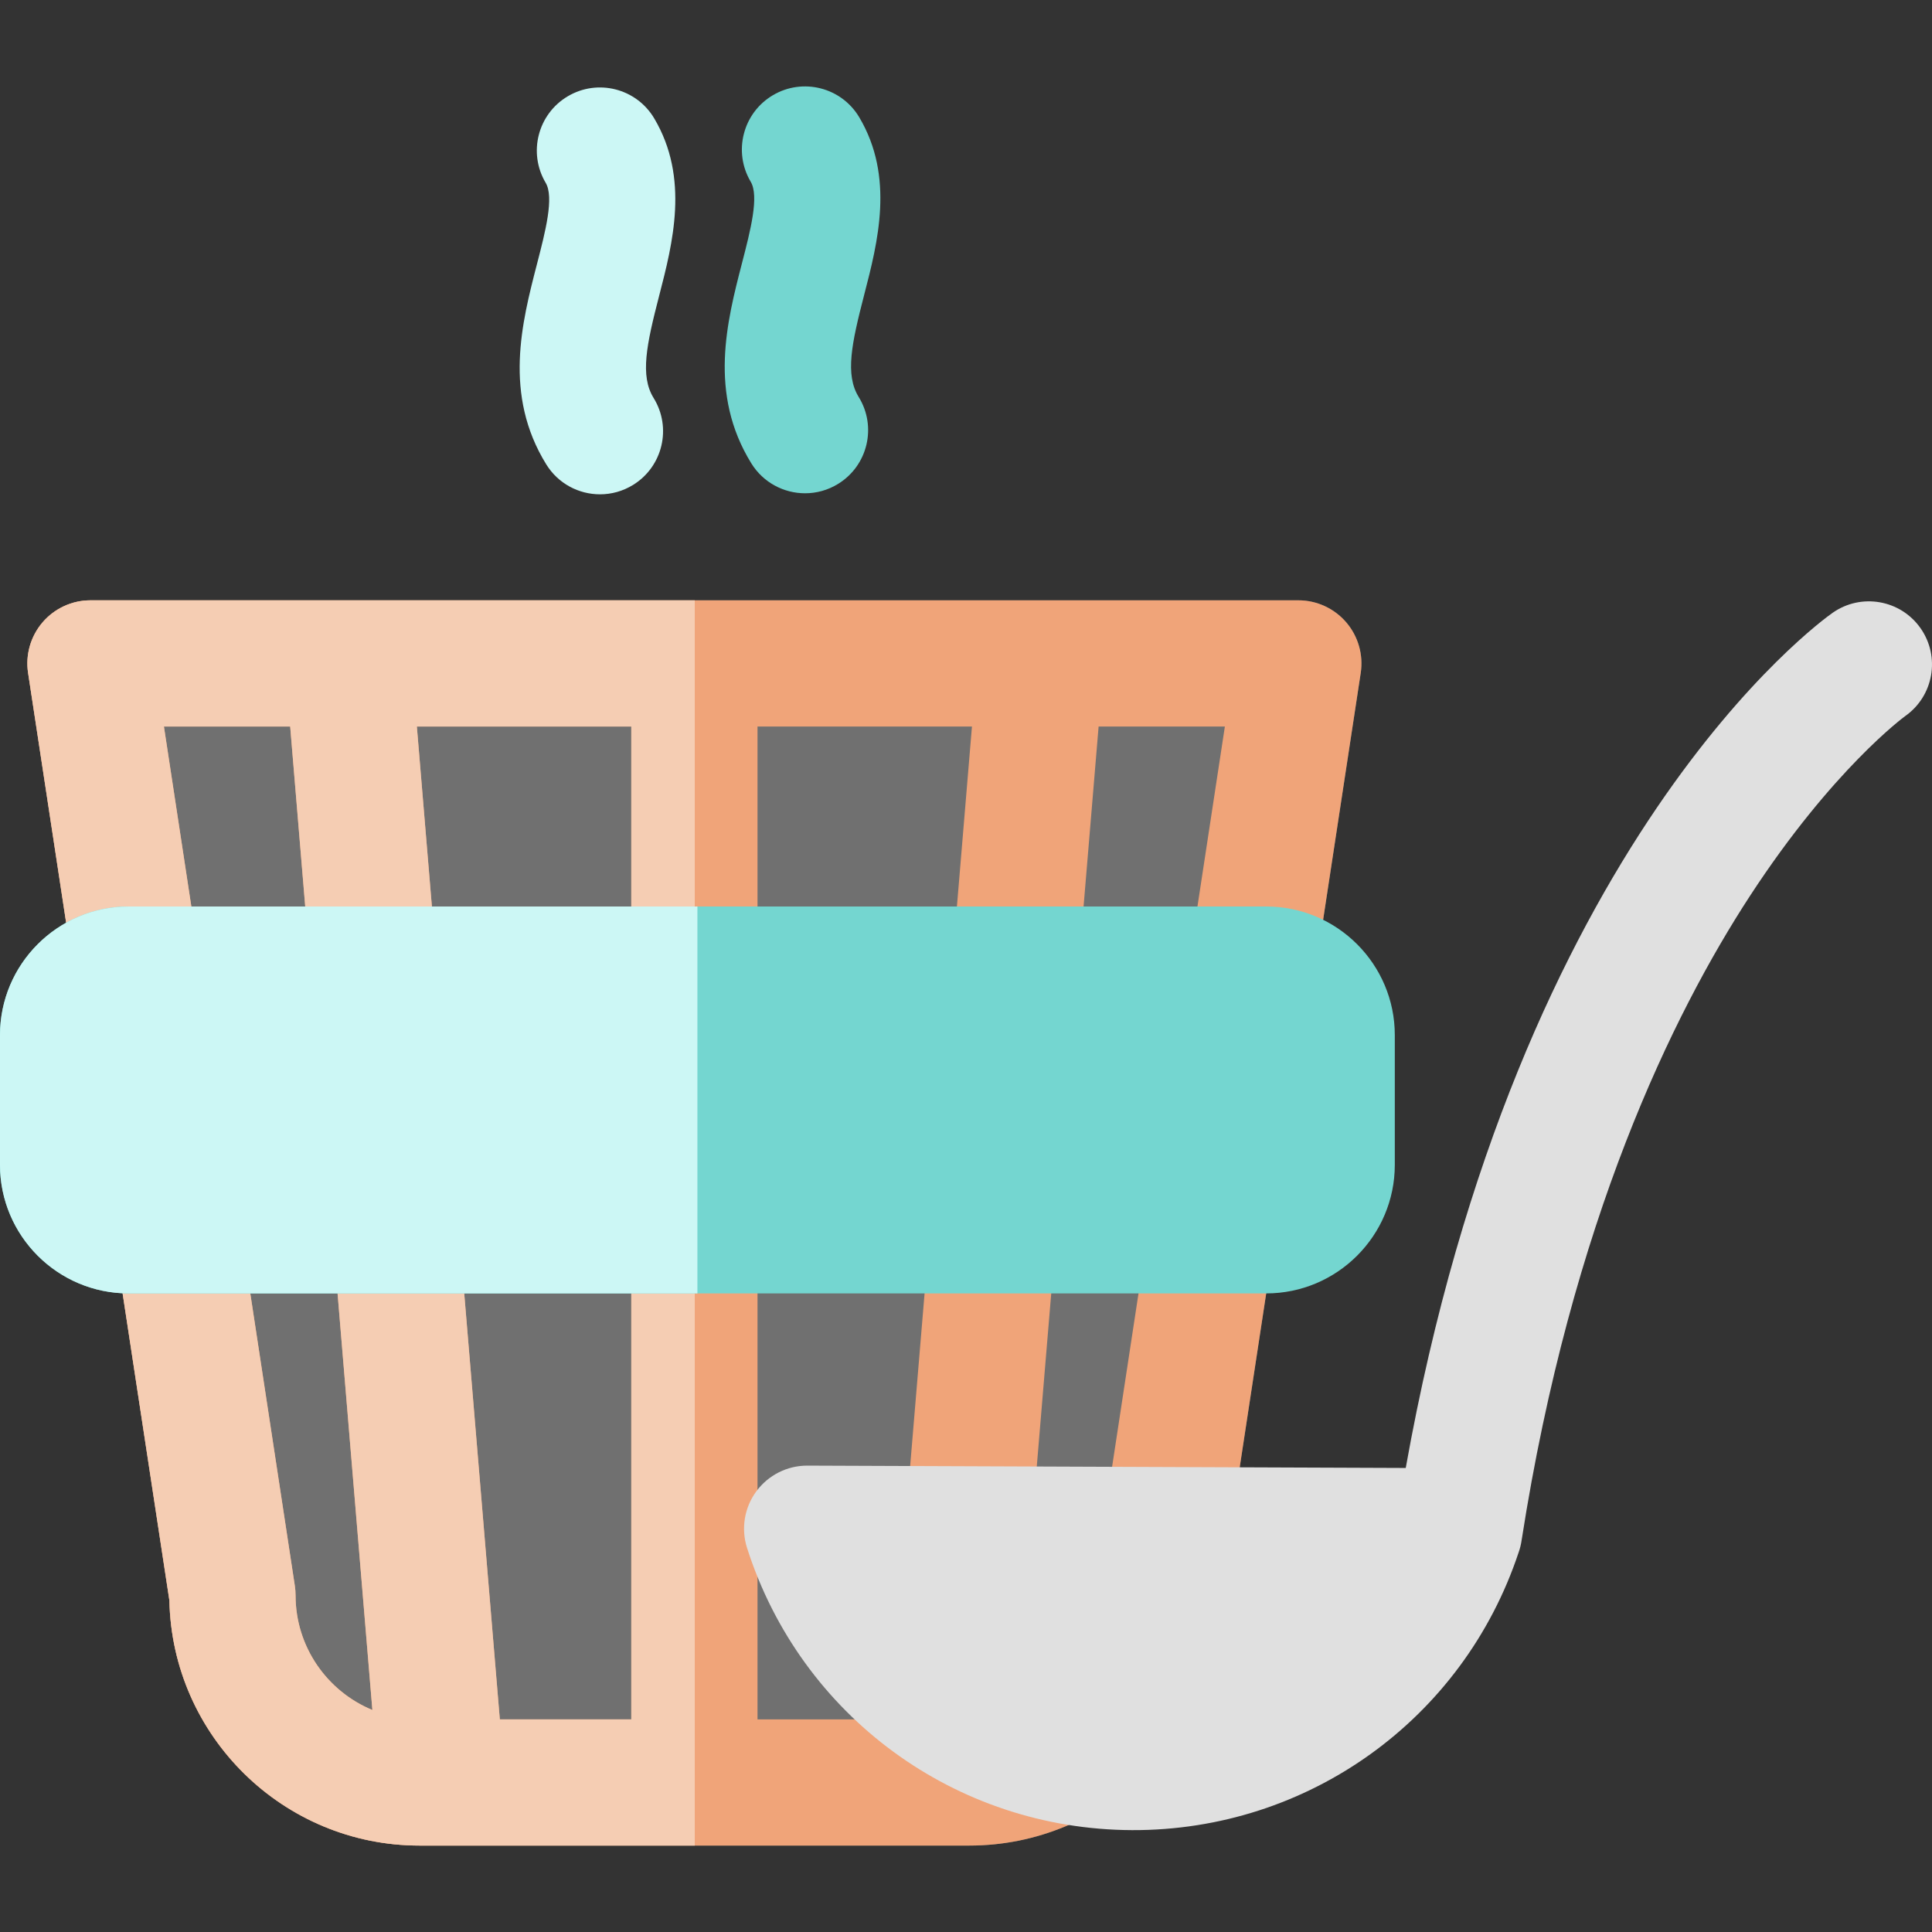 <?xml version="1.0" encoding="iso-8859-1"?>
<!-- Uploaded to: SVG Repo, www.svgrepo.com, Generator: SVG Repo Mixer Tools -->
<svg height="800px" width="800px" version="1.1" id="Capa_1" xmlns="http://www.w3.org/2000/svg" xmlns:xlink="http://www.w3.org/1999/xlink" 
	 viewBox="0 0 511.999 511.999" xml:space="preserve">
<rect x="0" y="0" width="511.999" height="511.999" fill="#333333" stroke="none"/>
<path style="fill:#707070;" d="M356.756,164.915c-3.178-3.697-7.809-5.826-12.685-5.826H23.977c-4.876,0-9.508,2.127-12.685,5.826
	s-4.583,8.599-3.849,13.419L44.89,424.133c0.724,35.946,30.19,64.964,66.307,64.964h5.835c0.008,0,0.016,0.001,0.023,0.001
	c0.009,0,0.018-0.001,0.026-0.001h133.888c0.009,0,0.018,0.001,0.026,0.001c0.008,0,0.016-0.001,0.022-0.001h5.834
	c36.117,0,65.582-29.018,66.307-64.964l37.446-245.798C361.338,173.514,359.932,168.614,356.756,164.915z"/>
<path style="fill:#CCF7F5;" d="M159.007,131c-5.604,0-11.079-2.814-14.241-7.931c-11.42-18.468-6.456-37.656-2.466-53.073
	c2.253-8.71,4.583-17.716,2.304-21.562c-4.711-7.946-2.086-18.206,5.859-22.916c7.951-4.71,18.207-2.086,22.916,5.86
	c9.373,15.812,4.899,33.102,1.305,46.995c-3.345,12.93-5.113,21.206-1.467,27.104c4.858,7.856,2.427,18.163-5.429,23.021
	C165.047,130.192,162.009,131,159.007,131z"/>
<path style="fill:#74D6D0;" d="M213.349,130.723c-5.604,0-11.079-2.815-14.242-7.932c-11.418-18.468-6.454-37.655-2.466-53.073
	c2.253-8.71,4.584-17.716,2.304-21.562c-4.71-7.947-2.085-18.206,5.862-22.914c7.944-4.709,18.206-2.086,22.916,5.86
	c9.371,15.812,4.898,33.101,1.303,46.994c-3.345,12.93-5.112,21.206-1.465,27.105c4.857,7.856,2.426,18.163-5.43,23.02
	C219.388,129.915,216.35,130.723,213.349,130.723z"/>
<path style="fill:#F0A479;" d="M356.756,164.915c-3.178-3.697-7.809-5.826-12.685-5.826H23.977c-4.876,0-9.508,2.127-12.685,5.826
	s-4.583,8.599-3.849,13.419L44.89,424.133c0.724,35.946,30.19,64.964,66.307,64.964h5.835c0.008,0,0.016,0.001,0.023,0.001
	c0.009,0,0.018-0.001,0.026-0.001h133.888c0.009,0,0.018,0.001,0.026,0.001c0.008,0,0.016-0.001,0.022-0.001h5.834
	c36.117,0,65.582-29.018,66.307-64.964l37.446-245.798C361.338,173.514,359.932,168.614,356.756,164.915z M235.59,455.646h-34.842
	V192.54h56.831L235.59,455.646z M132.459,455.646L110.47,192.54h56.828v263.106H132.459z M78.326,422.776
	c0-0.843-0.065-1.685-0.191-2.519L43.443,192.54h33.459l21.782,260.626C86.747,448.234,78.326,436.473,78.326,422.776z
	 M289.912,420.257c-0.126,0.834-0.191,1.676-0.191,2.519c0,13.696-8.423,25.457-20.358,30.389l21.78-260.626h33.459L289.912,420.257
	z"/>
<path style="fill:#E0E0E0;" d="M299.987,485.002c-46.78-0.183-87.776-30.236-102.013-74.782c-1.629-5.098-0.72-10.666,2.444-14.981
	c3.163-4.315,8.201-6.856,13.552-6.835l158.565,0.619c29.715-166.3,109.643-224.175,113.123-226.621
	c7.559-5.309,17.992-3.488,23.3,4.071c5.31,7.559,3.487,17.989-4.071,23.299c-0.114,0.083-19.196,14.021-41.135,47.663
	c-20.324,31.167-47.306,86.067-60.499,170.687c-0.159,1.142-0.433,2.245-0.808,3.299
	C387.748,455.631,346.627,485.184,299.987,485.002z"/>
<path style="fill:#F5CDB3;" d="M184.117,159.09H23.977c-4.876,0-9.508,2.127-12.685,5.826s-4.583,8.599-3.849,13.419L44.89,424.133
	c0.724,35.946,30.19,64.964,66.307,64.964h5.835c0.008,0,0.016,0.001,0.023,0.001c0.009,0,0.018-0.001,0.026-0.001h67.036
	L184.117,159.09L184.117,159.09z M78.326,422.776c0-0.843-0.065-1.685-0.191-2.519L43.443,192.54h33.459l21.782,260.626
	C86.747,448.234,78.326,436.473,78.326,422.776z M132.459,455.646L110.47,192.54h56.828v263.106H132.459z"/>
<path style="fill:#74D6D0;" d="M335.556,342.765H34.081C15.289,342.765,0,327.479,0,308.689v-34.377
	c0-18.791,15.289-34.079,34.081-34.079h301.476c18.792,0,34.08,15.287,34.08,34.079v34.377
	C369.636,327.479,354.348,342.765,335.556,342.765z"/>
<path style="fill:#CCF7F5;" d="M184.818,240.233H34.081C15.289,240.233,0,255.52,0,274.312v34.377
	c0,18.79,15.289,34.077,34.081,34.077h150.737V240.233H184.818z"/>
</svg>